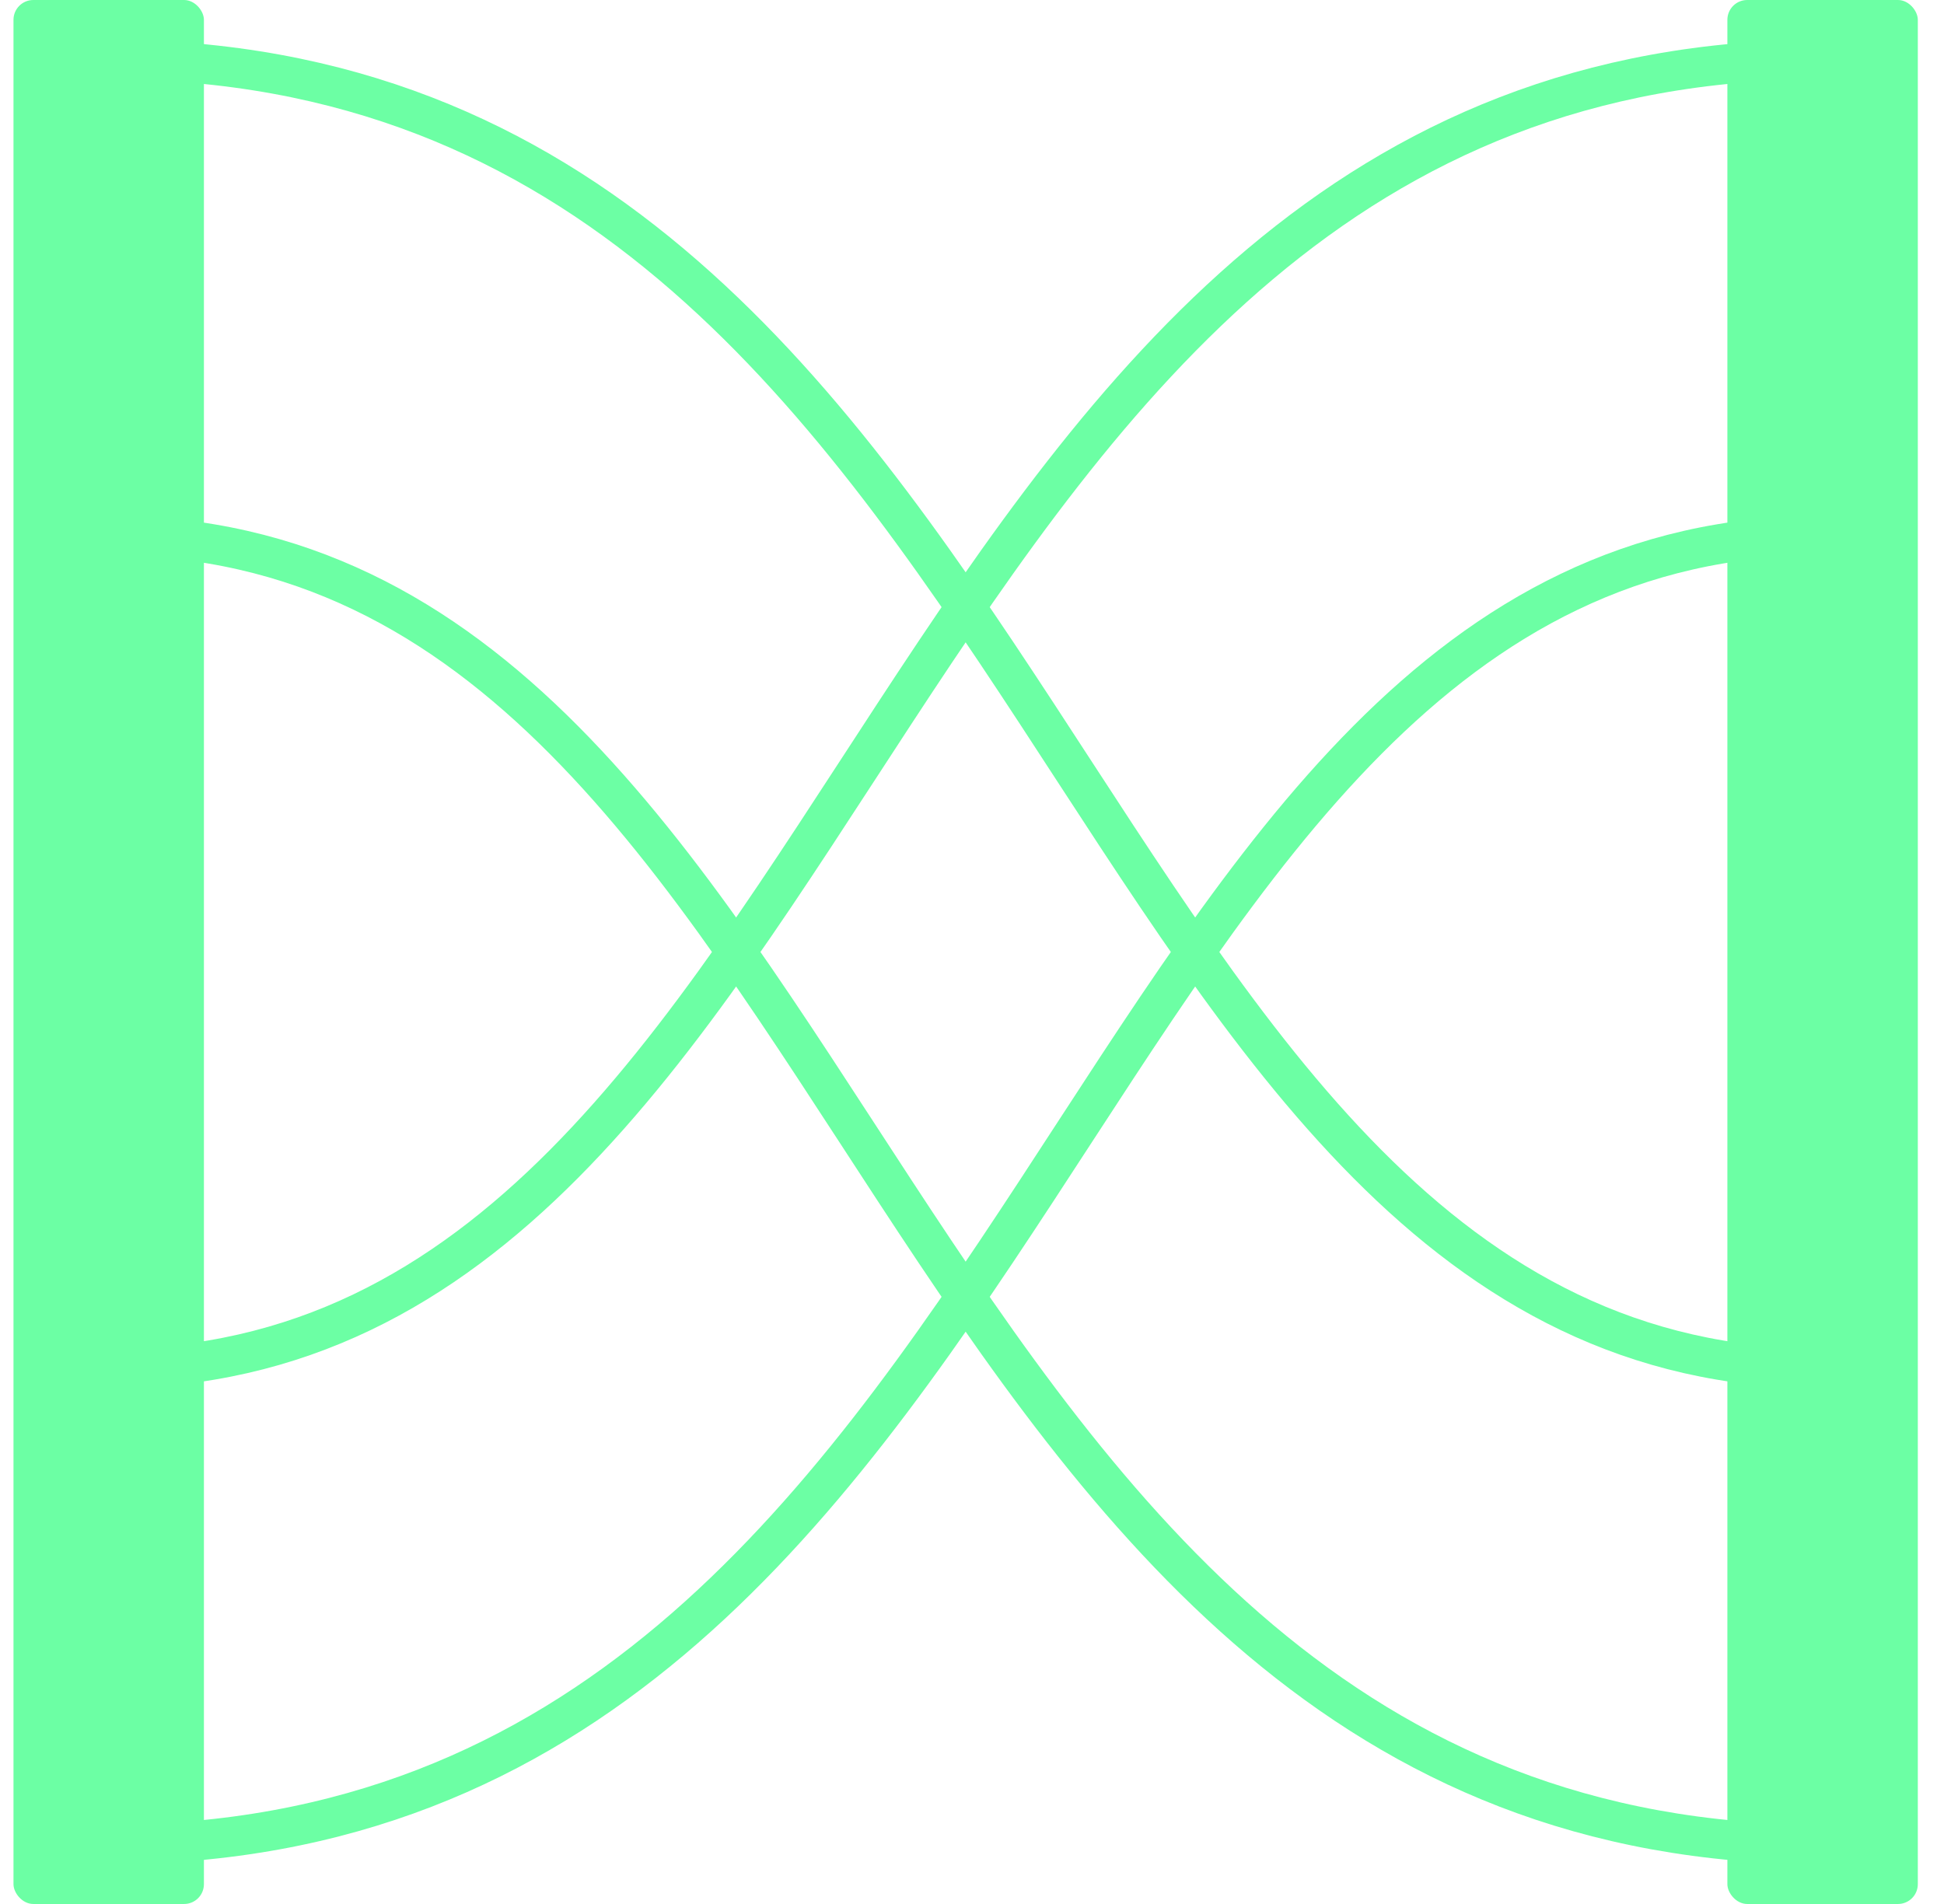 <svg width="49" height="48" viewBox="0 0 49 48" fill="none" xmlns="http://www.w3.org/2000/svg">
<rect x="0.34" width="4.8" height="48" rx="0.5" fill="#6CFFA4"/>
<rect x="43.54" width="4.8" height="48" rx="0.5" fill="#6CFFA4"/>
<path d="M45.94 34.5C26.74 34.5 26.74 1.5 2.74 1.5V13.5C21.94 13.5 21.94 46.5 45.94 46.5V34.5Z" stroke="#6CFFA4" stroke-linecap="round"/>
<path d="M45.94 13.5C26.74 13.5 26.74 46.5 2.74 46.5V34.5C21.94 34.5 21.94 1.5 45.94 1.5V13.5Z" stroke="#6CFFA4" stroke-linecap="round"/>
</svg>
